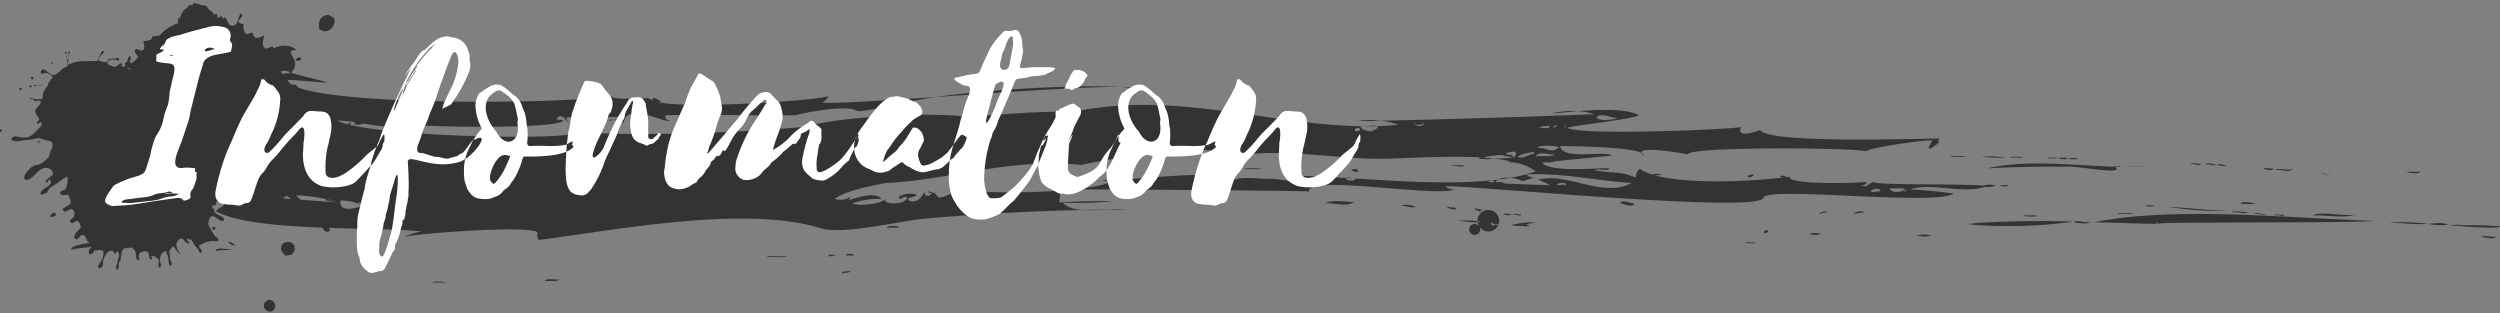 <svg xmlns="http://www.w3.org/2000/svg" width="750" height="94" viewBox="0 0 750 94">
  <rect x="0" y="0" width="750" height="94" fill="#808080" stroke="none"/>
  <defs>
    <style>
      .cls-1 {
        fill: #333;
      }

      .cls-1, .cls-2 {
        fill-rule: evenodd;
      }

      .cls-2 {
        fill: #fff;
      }
    </style>
  </defs>
  <g id="ttl_info">
    <path id="シェイプ_3" data-name="シェイプ 3" class="cls-1" d="M1600,233.867c0.32,1.094-14.33-.246-15.01-0.232Q1592.505,233.385,1600,233.867Zm-15.01-.232C1589.22,233.129,1589.28,233.541,1584.99,233.635Zm-6.38-.461c1.2-.128,4.42-0.614,5.74.232A17.46,17.46,0,0,1,1578.61,233.174Zm-11.81-.231c3.75-.632,6.81-0.062,11.49,0C1574.61,233.736,1571.77,232.69,1566.8,232.943Zm5.11-15.276c1.32-.383,2.04.056,4.14-0.232C1575.8,218.4,1572.74,217.785,1571.91,217.667Zm-74.7,15.507c-0.17-1.117-.82.01,0,0-2.4.03-16.09-.5-19.16-0.463,24.28-4.909,57.68-1.3,83.96-.464C1555.78,233.04,1497.1,232.432,1497.21,233.174Zm46.6-2.546c2.21-1.409,9.59.376,12.77-.232C1553.1,231.529,1548.46,230.528,1543.81,230.628Zm2.56-12.729c1.39,0.49,2.45.412,3.19-.232C1548.75,218.452,1547.69,218.529,1546.37,217.9Zm0,0C1547.44,217.784,1547.41,218.247,1546.37,217.9Zm-13.73-.927c0.21-.776,4.52.452,5.11-0.463C1537.32,218.023,1534.3,216.734,1532.64,216.972Zm2.88,13.424c-0.57.782-1.64-.006-3.2,0.232C1531.63,230.185,1534.66,230.481,1535.52,230.4Zm-6.39-13.887c-0.72-.426,1.8.241,2.87,0C1531.96,217.49,1529.36,216.878,1529.13,216.509Zm0.32,13.655c0.48,0.6-2.04-.068-2.87,0C1526.13,229.539,1528.46,230.343,1529.45,230.164Zm-7.34-3.008c0.68-1.147,3.36-.055,4.79-0.232C1525.28,227.5,1524.17,227.094,1522.11,227.156Zm-2.56,2.545c0.3-.733,3.72.013,5.11,0C1522.97,230.27,1522.05,229.5,1519.55,229.7Zm-1.29-.444c0.22-.007.44-0.009,0.66-0.018C1514.99,229.406,1517.01,229.3,1518.26,229.257Zm-17.54-1.176c5.98,0.233,12.43,1.158,18.2,1.158-0.12,0-.37.007-0.66,0.018A94.685,94.685,0,0,1,1500.72,228.081Zm14.36-12.5c0.85-.736,1.82,0,2.88,0C1516.8,216.117,1516.43,215.5,1515.08,215.583Zm-3.19-.231c-0.29-.733,2.3-0.119,2.87,0C1514.22,215.957,1513.11,215.026,1511.89,215.352Zm-4.79-.232c0.07-.469,1.89.079,3.2,0C1509.64,215.971,1508.46,215.062,1507.1,215.12Zm-13.72,12.729c0.34-.523,2.01-0.086,2.87-0.229C1495.42,228.3,1494.87,227.744,1493.38,227.849Zm-3.51,2.083c0.33,0.483-3.23.121-4.47,0.232C1485.07,229.684,1488.63,230.044,1489.87,229.932Zm-2.23-13.861c2.38,0.008,4.72-.062,7.01-0.256A47.315,47.315,0,0,1,1487.64,216.071Zm-16.57-.079c-8.32-.07-16.64.084-24.94,0.517,12.4-2.752,25.79-.844,38.28-0.489C1487.88,218.594,1474.53,216.021,1471.07,215.992Zm13.05-.177a3.524,3.524,0,0,0,1.42.135c0.7,0.057,1.4.1,2.1,0.121-1.07,0-2.15-.021-3.23-0.051C1484.32,215.954,1484.23,215.888,1484.12,215.815Zm1.42,0.135c-0.47-.038-0.95-0.082-1.42-0.135C1486.89,215.755,1486.42,215.912,1485.54,215.95Zm-15.15-2.218C1471.41,212.888,1476.81,213.985,1470.39,213.732Zm-2.87-.232c0.8-.423,1.23.017,2.55-0.232C1470.14,214.252,1468.07,213.532,1467.52,213.5Zm-3.19,0c-0.85-.41,1.87-0.169,2.55-0.232C1467.73,213.68,1465.01,213.438,1464.33,213.5Zm-11.17-.23c-0.61-.456,2.56-0.139,3.51-0.233C1457.27,213.493,1454.11,213.176,1453.16,213.27Zm-8.62-.232a28.035,28.035,0,0,1,7.02.232A51.023,51.023,0,0,1,1444.54,213.038Zm-9.26,0c-0.42-.474,3.01-0.126,4.15-0.232C1439.85,213.28,1436.42,212.931,1435.28,213.038Zm-60.97,6.018c-0.01-.7,1.12-0.576,1.91-0.7C1375.69,218.917,1375.37,219.453,1374.31,219.056ZM913.638,234.614c-0.023-.643.6-0.705,0.96-0.36C914.722,235.141,913.957,235,913.638,234.614ZM861.31,208.739C861.634,207.537,862.463,209.242,861.31,208.739Zm570.35,0.1c-5.48,4.232-1.9-.5-1.92-0.635-0.26-.606-19.52,2.119-19.78,3.176-4.11-1.078-53.35-1.507-53.6.936-1.09-.262-14.39-2.593-13.99-0.469-3.76-1.95-24.07-2.034-24.31-2.054,0.62,4.378,12.84,1.269,15.63,2.859,0,0.056-10.98,1.063-17.12,1.726a5.826,5.826,0,0,1-2.74.316c-0.58.074-1.02,0.138-1.2,0.182,2.78,2.9,15.9,1.493,20.11,1.588-0.06,1.092-4.01-.105-4.15.634,4.79,1,7.69.133,12.13,2.224a3.252,3.252,0,0,1,1.24-2.658,13.2,13.2,0,0,0,3.66,1.686,4.948,4.948,0,0,1,2.83.014,4.214,4.214,0,0,1-2.7.025c9.43,2.92,28.24,2.176,39.29.863-0.3-.035-0.67-0.095-1.15-0.193a0.165,0.165,0,0,0,.17-0.212,1.724,1.724,0,0,1,1.87.3c0.36-.046.71-0.091,1.05-0.138-1.25,2.173,16.27,2.132,22.98,1.589a1.259,1.259,0,0,1-1.6.953c1.56,1.073,2.51-.953,3.83-0.953-0.08,1.015,25.8.437,32.7,1.115a6.121,6.121,0,0,1,3.84-.015,7.107,7.107,0,0,1-3.21.341c-6.92,2.307-15.79-1.412-22.48.783q6.57,0.315,13.08,1.27c-5.58,3.742-56.68-2.339-57.12,1.271-1.44,4.706-86.58-3.633-95.4-3.5a3.208,3.208,0,0,0,2.86.832c-3.78,2.857-44.86-4.547-43.71.758,0.1-.218-53.34-0.619-70.4-0.643,5.42-.575,9.65-1.421,11.05-2.535a4.836,4.836,0,0,1-2.87-.318c6.45,0.714,33.86-3.523,36.63-.093,0.92,1.145,3.06-1.8,2.62.093,3.37-1.065,7.62-.253,11.09-0.334,3.54-.08,16.06,3.016,7.1-0.937,4.88,0.069,10.34.371,16.09,0.722a0.749,0.749,0,0,0-.14.549c1.03,0.354,2.81.434,2.64-.4,13.01,0.808,27.19,1.723,39.18.716,0.73,0.129,2.53.832,2.54,0a7.991,7.991,0,0,1-.85-0.152c0.67-.068,1.34-0.142,1.99-0.224a1.658,1.658,0,0,0-.82,1.012c0.99,0.082,1.64.108,2.05,0.1q7.11,0.357,14.22.532a13.241,13.241,0,0,0-3.51-1.589c8.57-2.482,19.55,5.63,28.08.954-10.64-.682-20.85-3.174-31.59-2.542a4.115,4.115,0,0,0,2.55.952c-0.76,0-3.74,1.323-3.83.954a9.607,9.607,0,0,0-3.6-.9,48.785,48.785,0,0,0,7.75-1.957,16.8,16.8,0,0,0-5.36-2.484,18.76,18.76,0,0,0-2.87-.272c-0.21-.135.19-0.219,0.79-0.255a49.994,49.994,0,0,0-5.62-.882c-0.78.5-2.85,0.065-4.11,0.212a1.571,1.571,0,0,1,.91-0.476c-3.81-.242-7.88-0.263-11.9-0.189a0.506,0.506,0,0,1-.46.009c-8.02.161-15.78,0.676-20.84,0.525-13.23-.394-30.81-3.45-41.48-0.317-1.4-5.894-45.27,1.75-45.31,2.224-21.86-2.256-39.93,4.65-59.04,5.4,0.67,0.021-11.57,1.856-14.99,4.764a5.312,5.312,0,0,0,5.1-.953,3.261,3.261,0,0,0-.95,1.272c2.2-.419,7.89-2.769,9.89-0.319a24.036,24.036,0,0,0-8.62,1.271c0.37,1,9.05.374,9.57-1.271-0.44,1.888,6.14,1.815,6.71-.317-0.91-1.14-2.28,1.439-2.56-.319a6.707,6.707,0,0,1,5.43-.634c-0.44,1.067-2.97.5-2.55,1.589,2.6,1.693,4.65-1.74,4.81-2.425,0.33,1.576,1.18,1.646,2.52.2a1.524,1.524,0,0,1-1.59-.317c5.15,0.232.39,4.141,8.93-.319a1.017,1.017,0,0,1-1.59-.636c5.57,1.352,20.65,1.567,32.51.693a24.712,24.712,0,0,1-.28,3.437,7.683,7.683,0,0,0,1.08.147c1.22,1.417,3.33,2.019,5.77,2.226-15.58.333-31.44,1.221-46.71,2.556-8.33.731-25,5.036-31.86,2.889-22.58-7.065-62.9.822-84.39,3.554a2.412,2.412,0,0,1-.35-2.237c-2.33-2.346-36.541.361-40.151,1.278a24.623,24.623,0,0,1,5.283-1.6c-6.228-.681-16.83-0.708-27.684-1.077a2.263,2.263,0,0,1,.16.954,1.549,1.549,0,0,1-1.215.186q-0.572-.61-1.143-1.219c-12.94-.5-25.844-1.577-31.758-4.917,0.136-.921,5.893-2.79.075-2.879-0.033.183-.046,0.371-0.075,0.554,0.235,0.028.47,0.055,0.7,0.085a2.154,2.154,0,0,1-.72-0.014,1.058,1.058,0,0,1-.271.571c-0.28.348-.249-0.385-0.476-0.221a0.856,0.856,0,0,0-.393.821c0.093,0.486.445,0.072,0.579,0.407-0.115,2.247,2.841,1.536,3.042,3.405-1.7.864-3.42-2.8-4.434-.458-0.109.251-.2,0.46-0.272,0.661a0.157,0.157,0,1,1-.073.286,2.656,2.656,0,0,0,.5,1.754,27.44,27.44,0,0,0,1.4,2.371c0.478,0.588,1.649.795,0.908,1.676a7.407,7.407,0,0,0-5.678,1.442c0.394,0.821,1.082,1.142.917,1.913-0.77.465-.84-0.552-1.167-1.05-0.261-.4-0.683-0.679-0.932-1.058a10.827,10.827,0,0,0-1.122-1.764c-0.246.028-.491,0.058-0.737,0.085a5.258,5.258,0,0,0,.673-0.14c-0.02-.018-0.041-0.035-0.062-0.051a0.835,0.835,0,0,0-.611.191,0.9,0.9,0,0,1,.1-0.405,1.241,1.241,0,0,0-.431.026c-0.483.541,0.6,0.891,0.522,1.406-0.6.43-1.393-.686-1.929-1.354-0.981-.376-1.71.807-1.917,1.541-0.091,1.153.71,2.185,1.258,3.421l-2.169-2.676a3.653,3.653,0,0,0-1.253,1.661,8.506,8.506,0,0,1,.265,2.031c0.153,0.756.952,1.665,0.13,2.226-1.04-1.073-.184-2.462-1.224-3.8-0.212-.3.125-0.431,0.115-0.668-1.122-.208-1.966,1.234-2.071,2.353-0.093.963,0.815,2.232-.137,2.618-0.721-.642.146-1.735-0.282-2.508a3.393,3.393,0,0,0-1.921-1.116c-0.561.249,0.27,0.913-.19,1.193-0.992-.154-0.333-1.718-1.312-2.422a2.18,2.18,0,0,0-2.372.7c-0.361.66,0.147,1.149-.021,1.949-1.18-.142-0.821-1.645-1.078-2.432a2.58,2.58,0,0,0-1.078-1.438q-1.19.135-2.378,0.247a2.592,2.592,0,0,0-.467.574c-0.454.752-.313,1.744-0.555,2.728-0.1.418-.434,0.8-0.516,1.251-0.137.741,0.217,1.4-.634,1.924-0.752-1.214.617-1.8,0.222-2.905a2.412,2.412,0,0,0,.083-2.71c-0.544.2-.38,0.615-0.859,0.839a4.308,4.308,0,0,0-.5-0.932,1.6,1.6,0,0,0-1.543.247,5.688,5.688,0,0,0-1.494,2.76c-0.136.838,0.251,2.015-1.182,2.228-0.987-.77.487-1.731,0.931-2.692a8.123,8.123,0,0,0,.389-2.152c-0.141-.226-0.281-0.449-0.423-0.656-0.824.052-1.622,0.1-2.386,0.146a1.379,1.379,0,0,1-1.4,1.137c-0.637-1.015.181-1.6,0.607-2.3q-2.769.448-5.6,0.7c-0.293-.055-0.563-0.069-0.532.051-0.187-.712,2.171-1.352,5.649-1.906a8.455,8.455,0,0,0-.785-0.416c-0.376-1.072-.711-2.122-1.713-1.838-0.641.182-.718,1-1.6,1.246a0.629,0.629,0,0,0-.479-0.22c-0.516-1.481,1.157-2.314,1.844-3.438a4.149,4.149,0,0,0-.674-1.686c-0.793-.8-1.7,1.043-2.388.229-0.629-.745.3-0.81,0.834-1.549a1.953,1.953,0,0,0-.18-2.321c-1.057-.783-2.365,1.918-3.061-0.126,0.767-.651,1.543-0.9,2.429-1.7a4.922,4.922,0,0,0-.753-2.49c-0.772-.387-2.239.589-2.474-0.811,0.449-.688.976-0.476,1.75-0.966,0.262-1.178.813-2.479,0.4-3.791a17.917,17.917,0,0,0-2.947,2c-1.36.928-2.533,1.259-3.121,2.875-0.63.08-1.181,0.775-1.92,0.359,0.155-2.075,4.016-2.119,2.881-4.313-0.7.019-.639,1.163-1.321,0.839-0.12-1.242,2.112-1.576,2.161-2.755a1.857,1.857,0,0,0-1.2-1.438c-3.271-1.154-4.753,4.209-7.2,3.354-0.864-1.166,1.366-3.429,2.52-4.072a8.676,8.676,0,0,1,1.68-.479,6.712,6.712,0,0,0,3.241-2.755c-0.413-.506,1.747-3.014.359-4.193-1.583-.162-2.806-0.962-4.2-0.959-0.912.517-3.627,0.588-5.161,0.839a3.1,3.1,0,0,1-2.52-.359c0.5-1.786,2.43-.577,3.84-0.6,2.518-.04,3.48-2.03,5.161-3.594a2.222,2.222,0,0,0,.12-0.958c-0.5-.206-0.783.5-1.32,0.359-0.393-.557.5-0.851,0.6-1.317-0.377-.994-1.342-1.646-1.2-2.516,0.168-1.03,1.58-1.576,1.68-2.875a1.836,1.836,0,0,0-1.68,0c-0.338.017-.346-0.293-0.36-0.6a0.977,0.977,0,0,1-1.32-.6c1.117,0.666,2.459.52,3.6,0.6,0.48-.651.25-1.445,0.6-2.276,0.367-.872,1.3-1.736,1.321-2.156,0.012-.213-0.179-0.181-0.308-0.134,0.046-.025.106-0.058,0.187-0.106,0.645-.377.867-1.5,1.561-1.8-0.436-1.064-2.249-1.994-3.241-1.079a1.075,1.075,0,0,0-.48-0.479c0.813-2.509,2.317.781,3.96,0.719,1.36-.051,2.412-2.288,4.081-2.515,0.334-1.26-.4-2.886-0.24-3.474a7.142,7.142,0,0,1,.24,1.317c0.361,0.121.213-.267,0.241-0.479,0.319,0.519-.269,1.539.119,2.156,2.2-1.518,5.733-1.051,8.642-1.2,0.734-.9.75-2.525,1.8-3.114a1.293,1.293,0,0,0,.24.479c-0.617.742-1.538,1.18-1.56,2.515,1.128,0.4,2.568,1.044,2.76-.359,0.907-.333,2.267-0.213,3.24-0.479a2.222,2.222,0,0,1-.12.958c-1-.727-3.688-0.7-3.24.959a8.264,8.264,0,0,0,2.16.838c0.773-.267,1.166-0.912,1.921-1.2,0.3,0.365.1,0.483,0.12,1.079a1.149,1.149,0,0,0,1.129-.3,1.064,1.064,0,0,1-.142-0.828,1.148,1.148,0,0,1,.615-0.242c0.206-.843.295-1.753,1.038-1.748a2.112,2.112,0,0,1-.421,1.791c0.321,0.06.657,0.156,1.008,0.2a9.337,9.337,0,0,0,1.644-1.685c-0.133-.848-1.526-1.467-0.6-2.45,0.781-.035.972,0.535,1.793,0.459,1.2-.294.542-1.756,0.448-2.756,1-.419,2.592.078,2.688-1.531a7.764,7.764,0,0,0,2.242-.307,12.388,12.388,0,0,1,4.78-3.369,1.373,1.373,0,0,1,.415-0.063,1.879,1.879,0,0,0,.188-1.494,0.924,0.924,0,0,1,.695-0.18,4.4,4.4,0,0,1,2.257-3.226,4.721,4.721,0,0,1,.353-0.684c0.357-.206.768,0.179,1.124-0.04a3.058,3.058,0,0,1,.364-0.567,5.674,5.674,0,0,1,2.131.585,13.909,13.909,0,0,1,1.5.162,8.2,8.2,0,0,1,.74.944c0.722,0.751,1.49.986,1.7,1.748,0.293,0.16.523-.357,0.814-0.189,0.3,0.309-.042.675,0.15,0.994,0.717,0.536.9-.79,1.6-0.08a0.939,0.939,0,0,1-.143.469,3.164,3.164,0,0,0,.905-0.37c0.952,1.137.892,2.809,2.54,2.45,1.462-.319,1.266-2.725,2.24-3.675,0.938,0.955-.487,1.607-0.746,2.3,0,0.871,1.054.655,1.493,1.072-0.082,1.334.035,2.423,1.046,2.91,0.676-.17,1-0.643,1.792-0.307,0.186,2.245,2.152,1.3,3.286.613,0.021,1.214-.984,3.108.449,3.982,0.994,0.055,1.141-.5,2.24-0.613a1.254,1.254,0,0,1,.107.548c2.383-1.075,4.858-1.246,7.026.5-4.855.13,2.176,2.762-1.655,6.8,0.491,0.377,11.072,2.867,10.92,2.878-0.146.374-10.479-.895-11.976-0.64a2.727,2.727,0,0,0,1.326,1.408,1.307,1.307,0,0,1,1.735.8c15.38,5.769,83.49,4.715,94.15,2.592-0.17,1.166,7.53.681,10.83,0.643,0.49,0.213,1.33.545,2.12,0.853a0.929,0.929,0,0,1-.72-0.7c0-.809,2.58.587,2.71,1.211a9.006,9.006,0,0,1-1.98-.51c0.91,0.357,1.74.679,1.84,0.738a0.19,0.19,0,0,0,.14-0.228c10.08,1.7,45.34-.536,50.08-1.989a3.416,3.416,0,0,1-1.91,1.907c3.75,0.369,17.86-.546,34.13-1.663-6.25.909-10.56,1.926-11.16,2.933-1.68-.693-11.77,1.79-12.44,1.271-2.55-1.979-15.4.375-18.51,1.271-14.15.2-23.31-.334-38.92,0.014-0.33,1.014.18,1.53,1.51,1.548-1.9,1.2-13.18-6.118-14.15.914-0.15-.7-1.61-1.062-2.81-1.156a9.179,9.179,0,0,0,1.71-.666q-8.1-.339-16.2,0c2.95,6.2-.99-3.348-2.82.64a7.655,7.655,0,0,1,2.11.319c-2.26,2.712-43.026,1.778-44.378,1.279q0.834-2.358-1.058-1.279c-0.7,2.954-8.32,1.876-14.726.889a3.38,3.38,0,0,1-2.68.152,1.524,1.524,0,0,1,.447-0.5,32.175,32.175,0,0,0-5.583-.546,17.291,17.291,0,0,0,3.452,1.166,0.261,0.261,0,0,1-.109-0.278,1.243,1.243,0,0,1,.9-0.153c0.087,0.263-.291.485-0.584,0.483,16.494,4.032,68.093,4.573,68.2,2.3,19.93,1.095,45.45.308,68.56-1.636,11.6-3.385,40.15-4.553,49.46-2.86-0.03-.225,22.58-2.027,26.81-1.588-0.27-1.905,3.01.175,4.14,0,30.1-6.574,59.56,4.107,87.43,4.277-0.4.049-.81,0.1-1.27,0.171a4.318,4.318,0,0,0,3.83,1.271,0.237,0.237,0,0,0,.16-0.1c1.15-.7,1.5-1.164,1.03-1.386,2.17-.065,4.32-0.2,6.47-0.42a28.986,28.986,0,0,0-5.39-1.217c17.07-.269,60.97-1.743,64.1-1.96a18.779,18.779,0,0,0-5.01-.894c6.32-.5,14.89-0.821,18.41,1.213-2.25,1.355-21.53,3.256-21.38,3.811,4.15,2.434,52.05.319,52.02-.317-1.52,3.471,3.92,1.654,5.95.861l-0.21.092c2.32,4.176,47.99,2.522,53.92,2.541A0.959,0.959,0,0,0,1431.66,208.836Zm-10.72,14.373c0.07,0.339.57,0.448,1.14-.713a1.9,1.9,0,0,0-.37,0h-4.73C1417.16,223.845,1419.48,223.72,1420.94,223.209Zm-6.83.242c0.12-1.309-2.59-.945-2.88,0C1412.18,223.885,1412.62,223.264,1414.11,223.451Zm-97.01-1.907c1.58,0.034,1.57-.312,2.87,0C1319.71,220.46,1317.06,220.873,1317.1,221.544ZM888.194,186.168c0,0.056,0,.112,0,0.171a1.77,1.77,0,0,0,1.262.5C889.078,186.583,888.592,186.4,888.194,186.168Zm27.344,35.587a2.5,2.5,0,0,0,.075,1.127,7.471,7.471,0,0,0,1.3-.549A11.054,11.054,0,0,0,915.538,221.755Zm21.454-33.63c-0.14-1-1.724-1.016-2.729-.737a1.641,1.641,0,0,0,.425.746C935.525,188.109,936.4,187.78,936.992,188.125Zm-0.841,36.719a2.183,2.183,0,0,0-1.271.686q1.26,0.085,2.52.176C936.984,225.4,936.568,225.114,936.151,224.844Zm11.863,0.948a46.941,46.941,0,0,0-9.19-1.188c0.378,0.374.731,0.7,0.989,0.975,0.1,0.1.2,0.213,0.3,0.322q5.666,0.417,11.323.907A8.348,8.348,0,0,0,948.014,225.792Zm9.569,1.375a12.852,12.852,0,0,0-5.445-1q-0.524,3.963,6.692,1.6C958.088,226.442,957.387,226.733,957.583,227.167Zm261.557-25.636c0.24-.018.94,1.051,0.96-0.319C1216.65,200.767,1215.4,201.8,1219.14,201.531Zm37.33,3.812c0.79,0.046,1.55.059,1.6-.635C1257.59,204.2,1256.25,204.242,1256.47,205.343Zm20.25-2.248c-1.27.67-2.06,0.468-2.38-.611,0,1.407,1.71,1.631,2.49,1.022,0.14,0.155.35,0.081,0.39-.705A0.373,0.373,0,0,0,1276.72,203.1Zm26.3,8.562c-1.6.27-1.66,0.538-.24,0.8a4.793,4.793,0,0,0,.98-0.118,0.867,0.867,0,0,1-.13.252c0.13,0.018.24,0.036,0.39,0.054-0.14-.011-0.27-0.017-0.41-0.027a0.8,0.8,0,0,1-.32.245,1,1,0,0,1,1.05.418c-1.48-.045-1.71-0.224-1.48-0.335-0.54.023-1.24-.163-1.97-0.144a2.263,2.263,0,0,1,.59-0.268,31.821,31.821,0,0,0-6.77.693,5.694,5.694,0,0,1,1.24.132c0.42,0.033.82,0.072,1.23,0.112-0.29-.012-0.57-0.028-0.85-0.045a4.845,4.845,0,0,0,1.25.082c-0.13-.014-0.27-0.024-0.4-0.037a51.015,51.015,0,0,0,7.16-.19Q1305.63,210.915,1303.02,211.657Zm4.19,1.628c0.07-.535,4.23-1.293,2.87-1.59C1311.56,211,1301.4,213.285,1307.21,213.285Zm9.25-.954c-2.4.165-4.75-1.155-5.74,0.636C1312.09,212.557,1315.53,213.236,1316.46,212.331Zm-4.78-7.942c0.97-.305,3.23.68,3.19-0.636C1314.27,203.805,1312.25,203.733,1311.68,204.389Zm5.74-.953C1315.73,203.508,1315.07,205.276,1317.42,203.436Zm-6.38,6.99c3.09-.36,4.5,1.923,6.7-0.318C1315.7,209.722,1312.02,209.351,1311.04,210.426Zm24.25-8.895c-2.58-.415-4.98-1.751-6.38-0.319C1329.92,202.525,1333.29,201.88,1335.29,201.531Zm-15.68,3.031c0.01,0.184.04,0.318,0.05-.173C1318.86,201.5,1319.43,204.391,1319.61,204.562Zm0,0c-0.02-.174-0.02-0.393.05-0.173C1319.65,204.547,1319.64,204.59,1319.61,204.562Zm-2.19-1.126C1316.94,203.809,1316.86,203.46,1317.42,203.436Zm-10.21,9.849C1306.68,213.285,1307.26,212.91,1307.21,213.285Zm-30.49-10.19c0.16-.085.32-0.182,0.5-0.294a0.961,0.961,0,0,1-.39.705A0.556,0.556,0,0,1,1276.72,203.1ZM958.83,227.767a1.474,1.474,0,0,1-1.247-.6A13.191,13.191,0,0,1,958.83,227.767Zm-10.816-1.975a19.579,19.579,0,0,1,3.421,1.016C948.253,226.529,947.323,225.856,948.014,225.792Zm473.7-3.3h0.37a2.089,2.089,0,0,1-1.14.713A0.7,0.7,0,0,1,1421.71,222.5Zm-159.65-17.254c-0.06.035-.1,0.066-0.16,0.1C1261.55,204.2,1262.26,204.939,1262.06,205.242Zm-33.95,11.267c0.23,0.487-3.45.117-4.79,0.232C1223.09,216.255,1226.77,216.625,1228.11,216.509Zm21.71,0.7a0.745,0.745,0,0,1,.05-0.344A1.122,1.122,0,0,0,1249.82,217.205Zm0.05-.344c0.52-1.857,4.62,3.789-.05.344C1250.14,217.446,1249.97,216.656,1249.87,216.861Zm6.97-.12c1.26,0.071-.36.8,0.96,0.695C1257.51,218,1253.22,216.78,1256.84,216.741Zm28.41-1.156h3.51C1290.67,216.267,1286.01,215.81,1285.25,215.585Zm-112.9,7.223c-1.37.144-2.81,0.271-4.3,0.381a1.456,1.456,0,0,1,.04-0.374C1168.96,222.807,1170.43,222.805,1172.35,222.808Zm83.46-3.294-1.75-.108C1254.38,219.04,1255.21,219.381,1255.81,219.514Zm0,0c0.16,0.009.32,0.02,0.48,0.03A1.078,1.078,0,0,1,1255.81,219.514Zm0.66-.2a0.686,0.686,0,0,1,.09.241l-0.27-.016A0.233,0.233,0,0,0,1256.47,219.319Zm39.28,0.956a0.034,0.034,0,0,0-.01,0,0.138,0.138,0,0,0-.02,0Zm0.47-.226a2.445,2.445,0,0,1,1.21.072c-0.49.049-.99,0.094-1.48,0.137A0.308,0.308,0,0,0,1296.22,220.049Zm-0.47.226,0.2-.017A0.547,0.547,0,0,1,1295.75,220.275Zm0.47-.226a1.8,1.8,0,0,0-.5.224A0.888,0.888,0,0,1,1296.22,220.049Zm6.75-.678c-1.16.2-2.34,0.375-3.55,0.526A6.528,6.528,0,0,1,1302.97,219.371Zm-41.71-5.769h0Zm-133.99,9.965c-0.01-.039-0.02-0.075-0.03-0.116C1127.28,223.439,1127.29,223.484,1127.27,223.567Zm173.38-2.555c-0.68-.034-1.37-0.066-2.05-0.1C1298.79,220.163,1302.68,220.987,1300.65,221.012Zm55.7-8.681c0-.006.01-0.012,0.01-0.018C1356.46,212.337,1356.47,212.346,1356.35,212.331Zm-13.98-.487c0.46,0.239.69,0.506,0.58,0.805A1.617,1.617,0,0,1,1342.37,211.844Zm41.69,7a0.559,0.559,0,0,0-.17.212C1383.98,218.853,1384.04,218.816,1384.06,218.844Zm-200.02,7.465a97.091,97.091,0,0,1-15.19.464c-0.04-.05-0.09-0.1-0.13-0.147Q1176.385,226.326,1184.04,226.309Zm3.83,2.541c-1.92,0-3.84.014-5.77,0.032A30.236,30.236,0,0,1,1187.87,228.85Zm-13.25.149q3.75-.079,7.48-0.117A53.231,53.231,0,0,1,1174.62,229Zm-303.279,11.75c0.179-.015.355-0.035,0.532-0.051C872.5,240.817,873.244,241.132,871.341,240.749Zm-7.218-49.513C863.947,191.331,864.009,191.278,864.123,191.236Zm180.657,4.241-0.45,0C1043.75,195.227,1043.66,195.144,1044.78,195.477Zm140.73-3.4c-11.29-.038-34.66,1.647-54.77,3.028C1145.82,192.911,1172.21,191.352,1185.51,192.075Zm6.83,0.878a32.217,32.217,0,0,0-6.83-.878C1189.76,192.089,1192.34,192.341,1192.34,192.953ZM1037.03,203.47c0.01-.145.02-0.282,0.04-0.416A0.615,0.615,0,0,1,1037.03,203.47Zm-2.77-1.572a9.435,9.435,0,0,1-1.46.293C1032.45,201.926,1033.25,201.818,1034.26,201.9Zm228.83,1.958q-1.86.055-3.75,0.045Q1262.415,203.525,1263.09,203.856Zm-5.66-1.689a28.809,28.809,0,0,1,6.74.052A57.169,57.169,0,0,1,1257.43,202.167Zm58.4-2.224a26.1,26.1,0,0,1,7.43-.578C1319.15,199.687,1316,200.08,1315.83,199.943Zm62.43,4.99C1379.34,204.455,1379.1,204.6,1378.26,204.933ZM945.76,174.6c-0.5-3.033,1.155-4.052,2.839-4.136,0.579,0.494,1.294.413,1.792,1.225C950.642,174.633,947.623,176.534,945.76,174.6Zm-7.17,9.647c0.225-.7,1.251-1.556,1.792-0.612C940.248,184.31,939.4,184.256,938.59,184.242Zm-68.039-2.814c0.328-.088.242,0.237,0.48,0.239a2.786,2.786,0,0,0-.36,1.437A8.72,8.72,0,0,1,870.551,181.428Zm-0.72.838a0.477,0.477,0,0,1-.24-0.718,0.932,0.932,0,0,1,.36.119A2.086,2.086,0,0,1,869.831,182.266Zm-4.44,2.4a0.771,0.771,0,0,1,.48.12c0.015,0.215-.147.252-0.12,0.479A0.51,0.51,0,0,1,865.391,184.662Zm-3.481,6.828c0.239-.054.662-0.059,1.2-0.12C862.722,191.659,860.419,191.823,861.91,191.49Zm-1.68.119c0.3-.489.389,0.125,0.96,0a1.58,1.58,0,0,1-.84.24A0.185,0.185,0,0,0,860.23,191.609Zm-0.961-2.208a0.448,0.448,0,0,1,.827-0.073c-0.182.19-.06,0.353-0.262,0.544A0.55,0.55,0,0,1,859.269,189.4Zm-0.359,2.807v-0.6c0.3-.017.582-0.022,0.6,0.24C859.527,192.186,859.216,192.2,858.91,192.208Zm-3.121.24a0.781,0.781,0,0,1,.6-0.12c0.038,0.28.235,0.5,0,.719A0.494,0.494,0,0,1,855.789,192.448Zm-6.031,12.7a0.448,0.448,0,0,1,.827-0.073A0.417,0.417,0,1,1,849.758,205.153ZM865,230.966a2.255,2.255,0,0,1,1.057-1.165C867.427,230.015,866.667,231.386,865,230.966Zm55.6,8.8c-0.827-.291-1.869-0.369-2.039-1.317A3.29,3.29,0,0,1,920.6,239.764Zm-5.913,1.411c-0.152-1.25,5.116-.173,5.528-0.218q-2.682,0-5.343.243A0.167,0.167,0,0,0,914.685,241.175Zm0,0.04,0.187-.015C915.1,241.308,915.372,241.554,914.683,241.215Zm15.75,14.73a1.84,1.84,0,0,1,1.958,2.616c-1.046,2.125-4.333.114-2.9-1.88C929.8,256.244,930.078,256.434,930.433,255.945Zm7.967-16.074a4.261,4.261,0,0,0,0,1.3,4.6,4.6,0,0,1-1.124,1.347,3.6,3.6,0,0,0-1.52.253c-1.049-.874-1.863-1.969-1.189-3.277A2.22,2.22,0,0,1,938.4,239.871ZM983.394,251c-0.666-.414-2.326-0.169-3.524-0.233C978.919,250.549,983.761,250.093,983.394,251Zm34.536-1.164c-0.8.636-2.87,0.436-4.58,0.465C1014.38,249.3,1015.79,249.967,1017.93,249.834Zm68.13-6.939c-0.17.5-4.32,0.1-6.07,0.232C1080.16,242.623,1084.31,243.023,1086.06,242.9Zm15-.462a8.605,8.605,0,0,1-2.55.462C1098.31,241.982,1100.26,242.623,1101.06,242.433Zm3.19,5.323a10.04,10.04,0,0,0-1.59.231C1101.93,247.15,1107.24,247.274,1104.25,247.756Zm-0.64-5.323c0.71-.389,2.81-0.346,2.56.231C1105.25,242.636,1104.08,242.791,1103.61,242.433Zm15.97-8.1a34.138,34.138,0,0,0-3.52,0C1115.94,233.583,1119.7,233.583,1119.58,234.331Zm136.62-7.637c-2.97,1.392-5.39.228-8.62,0.232C1249.69,225.928,1253.47,226.436,1256.2,226.694Zm18.52,1.388c-1.03.428-3.15-.336-4.48-0.462A7.224,7.224,0,0,1,1274.72,228.082Zm9.57,0.232C1283.48,227.956,1285.98,228.016,1284.29,228.314Zm0,0C1287.84,227.688,1287.51,229.734,1284.29,228.314Zm7.98,0.463c0.47-.686,1.25.305,2.24,0C1294.42,230.1,1293.07,228.918,1292.27,228.777Zm1.92,3.7c-0.74.541-4.8-.121-6.71-0.231A28.716,28.716,0,0,1,1294.19,232.48Zm-0.32,1.62a1.973,1.973,0,0,0-.19-0.3A3.242,3.242,0,1,1,1293.87,234.1Zm-0.19-.3a2.335,2.335,0,0,0,.19.3A1.647,1.647,0,1,1,1293.68,233.8Zm5.08-.348c-0.64.238-1.58,0.391-1.38-.736C1297.97,233.041,1298.42,233.276,1298.76,233.448Zm0.53-.274c0.13,0.312,1.13,1.114-.53.274a3.557,3.557,0,0,0,.46-0.211C1299.27,233.236,1299.31,233.219,1299.29,233.174Zm0,0c0.02,0-.01.027-0.07,0.063C1299.05,233.241,1298.72,233.106,1299.29,233.174Zm4.15-3.009c-0.94.691-1.08,0.244-2.55,0.231C1301.13,229.875,1302.68,230.307,1303.44,230.165Zm0.32,0.231c0.76-.662,1.81.23,2.56-0.231C1306.19,231.285,1304.75,230.112,1303.76,230.4Zm0.84,2.856c-0.49.113-.99,0.238-1.48,0.385C1304.1,233.114,1304.64,233.118,1304.6,233.252Zm0,0a22.994,22.994,0,0,1,6.19-.54c-1.56.317-2.65,0.516-3.4,0.638-1.22-.006-2.36.387,0,0a1.616,1.616,0,0,1,1.48.518c-1.92-.01-3.84-0.087-5.75-0.231A2.129,2.129,0,0,0,1304.6,233.252Zm31.41-6.219c0-1.338,3.62.009,4.46,0.124-1.35,1.279-3.26-.211-4.46,0C1336.91,227,1336.08,226.621,1336.01,227.033Zm40.53,11.7c0.78,0.428-2.1.155-2.87,0.23C1372.9,238.532,1375.77,238.805,1376.54,238.73Zm2.88-3.7c2.72,0-.74,1.863-0.12.26C1379.2,235.587,1379.69,235.025,1379.42,235.025Zm0,0a0.9,0.9,0,0,0-.09.178C1379.35,235.155,1379.38,235.1,1379.42,235.025Zm16.92,0.926c-1.12.805-2.16,0.533-3.52,0.232C1393.37,235.654,1395.26,236.1,1396.34,235.951Zm-0.64-5.786c0.24-.362,2.34-1.331,2.55-0.232C1397.36,229.316,1396.67,230.15,1395.7,230.165Zm13.72-.463a24.271,24.271,0,0,0-3.19.463c0.98-.721-0.27.043,0,0C1405.56,230.27,1407.65,228.781,1409.42,229.7Zm19.8,6.944c-0.83.507-3.26,0.206-4.15,0A7.8,7.8,0,0,1,1429.22,236.646Zm21.06-14.813c-1.42-.2,1.81-0.405,2.24-0.232C1452.69,221.672,1452.05,222.075,1450.28,221.833Zm10.22,8.795c0.63,0.21.63,0.777,0,.231C1459.07,231.219,1453.69,230.485,1460.5,230.628Zm11.49,1.851a141.6,141.6,0,0,1-32.88.695c2.42,0.281,5.16-.323,0,0A300.336,300.336,0,0,1,1471.99,232.479Zm4.79,0c0.41,0.863-3.92.39-4.47,0.232C1472.34,231.8,1476.18,233.059,1476.78,232.479Zm121.94,4.4c-0.26,1.217-2.98.189-4.47,0.232C1595.59,236.421,1597.45,237.348,1598.72,236.877Z" transform="translate(-850 -166)"/>
    <path id="Information" class="cls-2" d="M899.011,181.291c0.09-.09-2.16,1.17-2.16,1.17,0.18,0.09-.09,1.98.09,1.98,4.319,1.26,6.479-.81,4.859,5.22-0.45,1.71-.27,1.26-0.72,3.06-0.27.9-.18,1.8-0.36,2.7a10.8,10.8,0,0,1-.449,2.34,18.644,18.644,0,0,0-1.17,3.6,13.215,13.215,0,0,1-1.89,4.86c-0.27.27-.36,0.63-0.54,0.81a30.274,30.274,0,0,0-1.62,5.67c-0.45,1.44-.9,2.97-1.44,4.5a3.756,3.756,0,0,1-.54.72,6.3,6.3,0,0,1-1.53.81c-1.17.36-2.25,0.63-3.42,1.08a31.488,31.488,0,0,0-3.6,1.619,1.755,1.755,0,0,0-.81.81c-0.54.72-.99,1.44-1.53,2.25-0.9,1.62-.9,2.34.36,2.88a2.49,2.49,0,0,0,1.44.45c1.98-.18,3.87-0.18,5.67-0.45,2.25-.27,4.68-0.72,7.02-1.08,1.98-.27,3.869-0.54,5.759-0.81,1.17-.18,1.98-0.09,2.43.45,0.27,0.45.9,0.18,1.62-.09,0.54-.27.81-0.54,0.63-0.99a2.6,2.6,0,0,1,.81-2.25c0.18-.27.27-0.81,0.45-1.17,0.27-.9.81-1.979,0.54-2.789a1.637,1.637,0,0,1,.27-0.99c-0.9.18-.63-0.54-0.63-1.17a18,18,0,0,0-3.24-.18c-5.039.99-1.8-5.13-.72-8.1,0.63-1.98,1.35-4.05,1.98-6.03,0.36-1.17.45-2.25,0.72-3.33,0.81-3.33,1.71-6.749,2.52-9.989,0.54-1.98.72-2.07,1.17-3.96,1.17-2.88,5.58-2.43,8.28-3.42,0.18-.63.63-2.43,0.18-2.61a1.352,1.352,0,0,1-.36-1.44,2.571,2.571,0,0,0-2.16-3.33,8.318,8.318,0,0,0-4.68.09c-2.79.72-5.4,1.35-8.1,2.25-1.35.36-2.79,0.36-4.319,1.62a2.6,2.6,0,0,1-1.26,1.8,3.362,3.362,0,0,1-.54.63C897.661,181.111,899.551,180.571,899.011,181.291Zm-12.6,45.358a2,2,0,0,1,1.44-.81c1.8-.18,3.96-0.54,6.03-0.72a9.2,9.2,0,0,0,2.43-.72,2.353,2.353,0,0,1,.72-0.27c1.17-.18,2.25-0.27,3.329-0.54a1.089,1.089,0,0,1,1.35.27q-1.35.135-2.429,0.27a3.4,3.4,0,0,0,1.349,0,4.512,4.512,0,0,1,1.53-.09c0.45,0,.9.09,1.53,0.09a4.966,4.966,0,0,1-2.16.81,8.164,8.164,0,0,0-2.069.27,17.143,17.143,0,0,1-2.61.81c-0.9.18-1.89,0.27-2.79,0.36-1.62.18-3.24,0.36-4.77,0.54-0.9,0-1.71-.09-2.61-0.09C886.591,226.739,886.5,226.739,886.411,226.649Zm28.169-45.988c-0.99.27-1.8,0.54-2.52,0.72-0.63.09-.72-0.18-0.45-0.63C912.96,179.851,913.5,180.481,914.58,180.661Zm-12.6,1.98c-0.45.09-.72,0.09-1.08,0.18a0.18,0.18,0,0,0,.09-0.18,1.142,1.142,0,0,1,.54-0.09,0.811,0.811,0,0,1,.45-0.09v0.18Zm37.8,22.139c1.98-2.07,1.62,2.25,1.26,4.14,0,1.17-.09,2.25-0.18,3.42,0.09,5.13,1.98,8.279,5.85,9.539a17.74,17.74,0,0,0,7.559-.18c0.45-.18.81-0.27,1.08-0.36a6.713,6.713,0,0,0,1.35-.81c0.81-.719,4.32-4.589,5.04-5.4,0.81-.9,1.71-2.79,2.52-3.96a4.243,4.243,0,0,0,.54-1.35,1.809,1.809,0,0,1,.36-1.17c0.27-.63.18,0.09,0.18-0.54-0.09-.54.09-0.9,0-1.44a0.674,0.674,0,0,1-.09-0.45,3.126,3.126,0,0,0-.54.81c-0.72.99-.72,1.62-1.44,2.7-0.36.45-3.15,2.52-3.42,2.88a36.984,36.984,0,0,1-6.75,5.67c-0.54.18-.9,0.45-1.35,0.63-0.9.45-3.87,1.079-4.05-1.08a26.866,26.866,0,0,1,.54-7.47c0.45-1.71.63-2.7,0.99-4.41a8.506,8.506,0,0,0,0-3.69,2.344,2.344,0,0,0-.36-1.35,2.457,2.457,0,0,0-1.62-1.35c-1.079-.18-2.159-0.09-3.329-0.27h-0.9a2.625,2.625,0,0,0-1.89,1.35c-0.54.63-1.26,1.35-1.71,1.8-1.98,2.16-2.97,2.79-5.04,5.31a39.111,39.111,0,0,1-3.69,3.96c-1.17.63-1.98-.54-0.81-2.43a10.833,10.833,0,0,0,1.35-2.7,25.379,25.379,0,0,0,2.79-10.08,4.139,4.139,0,0,0-.36-2.609c-0.45-.63-0.9-1.26-1.35-1.8a1.062,1.062,0,0,0-.45-0.45,4.5,4.5,0,0,1-2.43-1.62,0.791,0.791,0,0,0-1.08-.09c0,0.27-.09.36-0.09,0.63a9.218,9.218,0,0,1-.99,2.43,28.032,28.032,0,0,1-1.71,3.239c-0.99,1.71-2.16,3.6-3.149,5.49q-1.62,3.375-2.97,6.75a47.828,47.828,0,0,0-2.07,4.95,70.643,70.643,0,0,0-2.7,9.9c-0.36,1.89.45,3.33,1.8,3.78a14.585,14.585,0,0,1,1.8.27,16.571,16.571,0,0,1,2.97.27,1.8,1.8,0,0,0,1.439-.27,3.052,3.052,0,0,1,1.26-.45,1.417,1.417,0,0,0,1.17-.54c0.72-.9,2.07-6.659,2.97-7.559a2.115,2.115,0,0,1,.72-0.9,10.363,10.363,0,0,0,1.26-1.8,8.819,8.819,0,0,1,1.53-2.07,30.392,30.392,0,0,0,2.79-3.15,52.809,52.809,0,0,1,3.69-4.14A18,18,0,0,0,939.779,204.78Zm42.93-6.12c0.72-.45,1.35-0.63,1.98-0.99a2.131,2.131,0,0,0,1.17-1.17,39.441,39.441,0,0,0,4.679-8.549,5.525,5.525,0,0,0,.27-4.14c0.36-1.62-.54-2.79-0.81-3.96a2.194,2.194,0,0,1-.629-0.81,6.1,6.1,0,0,0-3.24-1.8,2.283,2.283,0,0,1-1.08-.18c-1.17-.45-3.6.27-4.68,1.26-0.81.63-2.25,1.98-2.88,2.61-0.81.18-1.44,0.81-2.88,3.15-0.36.54-2.97,4.05-3.24,4.59-0.18.27,2.16-2.52,1.98-2.25-3.78,7.29-9,19.259-9.359,21.059a6.249,6.249,0,0,1-.45,1.17,42.61,42.61,0,0,0-2.07,5.76,21.069,21.069,0,0,1-.81,2.97,2.782,2.782,0,0,0-.18.72,4.939,4.939,0,0,0-.45,1.53,4.856,4.856,0,0,0-.36,1.349,8.691,8.691,0,0,0-.27,1.62c-0.63,2.16-1.17,4.5-1.71,6.75a14.333,14.333,0,0,0-.45,4.77,0.314,0.314,0,0,1-.09.18,37.46,37.46,0,0,0-.09,4.41,15.264,15.264,0,0,0,.36,3.6c0.18,0.36.27,0.72,0.45,1.08a4.225,4.225,0,0,0,1.17,2.879,11.786,11.786,0,0,0,1.17,1.08,1.878,1.878,0,0,0,1.89.45c0.18-.09.45-0.09,0.72-0.18,0.27,0.09.27-.18,0.45-0.18a4.035,4.035,0,0,1,1.08-.09,1.632,1.632,0,0,0,1.259-1.17,40.419,40.419,0,0,0,1.89-3.959l0.27-.54a2.069,2.069,0,0,0,.72-1.53v-0.63a14.22,14.22,0,0,0,1.44-3.51c0.09-.63.36-1.44,0.54-2.16a2.589,2.589,0,0,0,.27-1.44,0.541,0.541,0,0,1,.09-0.36c0.09,0,.18-0.18.27-0.18,0-.09.18-0.09,0.18,0.09a1.319,1.319,0,0,0-.18.36h0.09a10.754,10.754,0,0,1,.45-1.98,4.469,4.469,0,0,1,.18-1.62,8.536,8.536,0,0,1,.45-2.07,5.539,5.539,0,0,1,.27-1.62c0-1.17,0-1.98.09-3.06a5.07,5.07,0,0,1,0-1.17c-0.09-1.8-.09-3.779-0.27-5.849-0.54-3.69,7.2,2.61,16.2-.63,0.36-.27,1.35-0.81,1.709-1.08,3.6-2.79,6.21-7.47,2.25-5.4-1.17-.09-3.149,4.23-4.229,4.23-2.25,1.35.18,0.27-2.25,1.08-0.36.09-.81,0.18-1.35,0.36-1.08.36-2.34-.45-3.69-0.45-0.81.18-3.96-1.35-5.04-1.17-1.35-.36-0.72-2.07-0.27-3.15,1.17-3.06.45-1.8,1.71-4.77a28.831,28.831,0,0,0,1.53-3.87,48.282,48.282,0,0,0,2.34-6.119c0.27-.9.63-1.71,0.81-2.43,0.72-1.89,1.35-3.69,1.98-5.4,0.36-1.08.9-2.16,1.26-3.24,1.44-3.15,2.34.27,2.16,2.07a23.773,23.773,0,0,1-1.62,6.39c-0.72,1.44-1.53,3.06-2.25,4.679A8.839,8.839,0,0,0,982.709,198.66Zm-14.49,22.049c0.27-1.349,1.35-4.679,1.08.72a48.663,48.663,0,0,1-.63,5.22c-0.27,2.34-.54,4.77-0.9,6.93a21.431,21.431,0,0,1-.45,2.34c-0.36,1.08-.72,2.34-0.99,3.42-0.54,1.35-.18.72-0.72,1.98-0.18.45-.809,2.79-1.709,0.99a2.118,2.118,0,0,1-.18-0.72c0-.72.09-1.62,0.09-2.52a7.861,7.861,0,0,1,.45-1.98,13.415,13.415,0,0,0,.36-1.62,11.859,11.859,0,0,0,.45-2.34c0.09-.45.27-0.81,0.359-1.17a2.589,2.589,0,0,0,.27-1.44,19.546,19.546,0,0,0,.63-2.16c0.09-.81.36-1.62,0.54-2.52a5.24,5.24,0,0,1,.27-1.71c0.27-.9.54-1.8,0.81-2.61Zm6.57-33.568c-0.36.81-2.34,3.87-2.88,4.86a14.09,14.09,0,0,1-1.08,2.52v-0.27a9.94,9.94,0,0,1,.27-1.44,17.2,17.2,0,0,0,.81-2.34,39.085,39.085,0,0,1,6.12-9.09,3.365,3.365,0,0,1,1.26-1.26,10.009,10.009,0,0,1,1.35-1.08,11.246,11.246,0,0,1-.81.9,1.3,1.3,0,0,1-.72.81q-1.755,1.89-4.05,4.86s-0.18,0,.09.36a44.456,44.456,0,0,0-3.24,5.13,1.306,1.306,0,0,0-.09.54,2.015,2.015,0,0,0,.72-1.35,28.317,28.317,0,0,0,2.16-3.42Zm-3.87,5.4a11.238,11.238,0,0,1-.99,2.789c-0.54,1.17-.99,2.61-1.71,3.87v-0.54a30.227,30.227,0,0,1,2.43-5.939A1.3,1.3,0,0,1,970.919,192.541ZM994.5,204.51a0.608,0.608,0,0,1-.36.54,20.307,20.307,0,0,0-3.33,5.31,14.352,14.352,0,0,0-1.53,4.95,22.65,22.65,0,0,0,.09,4.949c0.27,0.81.54,1.71,0.81,2.43,0.9,1.53,1.98,2.7,3.6,2.88a8.544,8.544,0,0,0,3.69-.09,2.337,2.337,0,0,1,.9-0.36,5.279,5.279,0,0,0,2.521-1.71,1.05,1.05,0,0,1,.54-0.54c0.27-.18.45-0.36,0.63-0.45a5.215,5.215,0,0,0,1.26-1.53,11.52,11.52,0,0,0,1.71-2.7,23.009,23.009,0,0,0,1.71-4.5,0.95,0.95,0,0,0,.18-0.45,0.471,0.471,0,0,1,.54-0.27h0.27c3.24,0,11.52.09,14.22-2.79,0.36-.36-0.54-0.54-0.27-0.99a0.856,0.856,0,0,0,0-.81c-0.18.09-.45,0.27-0.63,0.36-0.54.27-.99,0.54-1.44,0.72-4.32.72-6.03,0.09-10.44,0.36a0.911,0.911,0,0,1-.99-1.17,17.138,17.138,0,0,0,.09-3.06c0.09-.27-0.27-2.34,0-0.9a0.254,0.254,0,0,0-.09-0.27,15.729,15.729,0,0,1-.27-2.16,22.273,22.273,0,0,0-.54-2.61,13.015,13.015,0,0,1-.81-1.98,6.474,6.474,0,0,0-1.8-2.7,12.54,12.54,0,0,1-1.71-1.35c-0.45-.36-2.43-2.16-3.151-2.16a3.969,3.969,0,0,0-2.88.45,17.531,17.531,0,0,0-2.7,1.8,0.891,0.891,0,0,0-.63.45,6.537,6.537,0,0,0-.99,4.409,14.413,14.413,0,0,0,1.71,5.67A0.331,0.331,0,0,1,994.5,204.51Zm10.711-1.71c1.08,6.03-3.69,7.83-6.3,2.7-2.25-2.43-4.59-7.11-2.16-10.529,0.63-.63,2.61-2.52,3.691-1.62a10.616,10.616,0,0,1,1.62,1.17,4.534,4.534,0,0,1,1.17,1.079,4.32,4.32,0,0,1,1.26,2.16,27.049,27.049,0,0,1,.63,2.88A3.519,3.519,0,0,1,1005.21,202.8Zm-6.391,11.52c1.17-1.53,2.161-2.34,4.231-1.44a13.868,13.868,0,0,1-.9,2.16,19.748,19.748,0,0,1-3.511,5.759c-0.09.09-.27,0.18-0.36,0.27a0.18,0.18,0,0,1-.18.09,1.947,1.947,0,0,1-.99-1.08c-0.09-.18-0.27-0.269-0.09-0.449a7.742,7.742,0,0,1,.09-1.44A12.41,12.41,0,0,1,998.819,214.32Zm29.251-2.97c0.99-3.42,3.15-6.39,4.32-10.17,0.45-1.89.63-.54,1.08-2.34a4.652,4.652,0,0,0-.45-4.229,19.076,19.076,0,0,1-2.43-3.06,3.357,3.357,0,0,0-1.8-.9,11.567,11.567,0,0,0-2.25-.36c-0.9-.18-1.26,0-1.62,1.17-0.72,1.44-1.26,2.88-1.89,4.5a13.122,13.122,0,0,0-.63,1.71c-1.26,3.51-.9,2.97-1.53,6.48-0.72,2.43-.36,2.25-0.81,4.86-0.18,2.34-.27,4.68-0.36,7.02a27.208,27.208,0,0,0,.27,4.679c0.36,1.8,1.08,3.15,2.52,3.51,0.18,0.18.36,0.36,0.54,0.18,1.44,0.36,2.7.45,3.78-1.08a1.062,1.062,0,0,0,.45-0.45,34.507,34.507,0,0,0,2.97-5.309c0.27-.72.63-1.44,0.81-2.07,0.63-1.98,1.62-3.69,2.43-5.58,0.54-1.26,1.17-2.34,1.62-3.6a27.359,27.359,0,0,1,2.07-4.68,1.52,1.52,0,0,0,.27-0.9,4.3,4.3,0,0,1,.54-1.62c0.45-.81.9-1.53,1.26-2.25a1.963,1.963,0,0,1,.36-0.45c0-.18.18-0.09,0.27-0.09a1.275,1.275,0,0,1-.09.99l-0.27,1.62a21.76,21.76,0,0,1-.27,2.25,10.964,10.964,0,0,0,.27,5.13,3.672,3.672,0,0,0,2.34,2.52,16.226,16.226,0,0,1,1.89.72,0.544,0.544,0,0,0,.72,0,1.768,1.768,0,0,1,.81-0.36,1.253,1.253,0,0,0,.99-0.45c0.09-.09.18-0.09,0.27-0.18a0.764,0.764,0,0,1,.27-0.27l0.27-.27a0.952,0.952,0,0,0,.54-0.63,1.967,1.967,0,0,1,.27-0.45,0.819,0.819,0,0,0,.36-0.72c-0.36-.45-0.63-0.45-0.9,0h0a5.4,5.4,0,0,1-1.08.99c-0.09.18-.27,0.27-0.36,0.45-0.18.18-.81-0.09-0.99,0.09a2.543,2.543,0,0,0-.45-0.54,21.887,21.887,0,0,0,0-2.43,24.056,24.056,0,0,0-.09-3.6c-0.18-1.26-.45-2.52-0.63-3.69v-0.36c-0.54-1.17-1.17-1.979-2.25-1.979-0.54,0-1.08.09-1.71,0.09a2.087,2.087,0,0,0-1.44,1.079,15.707,15.707,0,0,1-1.44,2.25,23.454,23.454,0,0,1-1.53,2.52,88.169,88.169,0,0,0-4.14,8.82C1030.86,211.44,1026.72,215.67,1028.07,211.35Zm39.42,0c0.18-.27.45-0.63,0.63-0.9a12.57,12.57,0,0,0,.81-1.53c0.45-.72.81-1.53,1.35-2.25a12.912,12.912,0,0,1,2.07-2.43,9.679,9.679,0,0,0,1.71-2.79,7.7,7.7,0,0,1,1.35-1.98,34.556,34.556,0,0,0,2.7-2.52,3.268,3.268,0,0,0,.81-0.72,0.644,0.644,0,0,1,.99-0.09,1.293,1.293,0,0,1-.45,1.35c-0.63,1.26-1.44,2.34-2.07,3.51a46.118,46.118,0,0,0-6.21,12.24,8.153,8.153,0,0,0-.54,2.88,3.175,3.175,0,0,0,.81,2.7,3.07,3.07,0,0,0,1.89,1.169,6.1,6.1,0,0,0,4.59-1.439,9.532,9.532,0,0,0,.9-1.08c0.81-.9,1.89-1.44,2.43-2.52,0.18-.27.36-0.27,0.45-0.45a15.638,15.638,0,0,0,2.88-2.52,2.079,2.079,0,0,1,.63-0.63c0.81-.63,1.44-1.17,2.16-1.8a1.177,1.177,0,0,1,1.35-.36,15.268,15.268,0,0,1,.9-1.26,2.525,2.525,0,0,0,.63-1.71,5.5,5.5,0,0,1,1.26-.63c0.45-.09.81-0.72,1.35-0.81a1.081,1.081,0,0,1,0,.54,3.2,3.2,0,0,1-.18.9,41.765,41.765,0,0,0-1.8,6.57,5.978,5.978,0,0,0,.09,3.78c0.54,1.26,1.98,2.25,2.88,3.06a9.166,9.166,0,0,0,3.06.539c0.99,0,4.77-2.7,5.22-3.689a0.578,0.578,0,0,0,.45-0.45,12.748,12.748,0,0,1,1.98-1.8,1.7,1.7,0,0,0,.36-0.81,30.712,30.712,0,0,1,1.53-2.97,0.974,0.974,0,0,1,.36-0.45c0.27,0.18.72-1.71,0.72-1.35,0.18-1.53-.27-0.72,0-2.07,0.09-.09,0-0.09-0.18-0.36a2.356,2.356,0,0,0-.54,1.17,36.155,36.155,0,0,1-4.23,6.03c-0.9,1.17-5.58,4.5-6.93,4.23a0.956,0.956,0,0,1-.63-1.08,15.394,15.394,0,0,1,0-2.88c0.18-.99.36-2.07,0.45-3.15,0.36-.45,0-1.17.54-1.44a5.677,5.677,0,0,0,.45-1.98,9.4,9.4,0,0,1,0-2.25,3.091,3.091,0,0,0-1.08-1.08,5.576,5.576,0,0,1-1.26-1.26,0.9,0.9,0,0,0-1.35,0,1.887,1.887,0,0,1-.72.54,23.923,23.923,0,0,0-4.59,3.51,20.817,20.817,0,0,1-4.95,4.05,1.932,1.932,0,0,1-.63.36c0.18-.99.54-1.8,0.72-2.61a55.746,55.746,0,0,0,1.98-5.85,5.892,5.892,0,0,0,.09-2.79,11.62,11.62,0,0,0-.45-1.89,3.56,3.56,0,0,0-.99-1.62c-0.72-.63-1.35-1.439-2.07-2.159a3.238,3.238,0,0,0-.81-0.45,4.212,4.212,0,0,0-2.25.36,2.991,2.991,0,0,0-.99.72,76.973,76.973,0,0,0-5.49,6.479,18.989,18.989,0,0,1-1.71,2.07c-1.53,1.8-2.97,3.6-4.59,5.4-0.9,1.08-1.89,2.25-2.79,3.24a2.31,2.31,0,0,1-.45.18,6.746,6.746,0,0,0,.63-2.07,0.487,0.487,0,0,0,.18-0.27,0.314,0.314,0,0,1,.09-0.18,42.856,42.856,0,0,0,1.89-5.4c0.09-.45.27-0.9,0.36-1.35,0.36-.72.54-1.53,0.9-2.25a4.808,4.808,0,0,0,.36-2.97c-0.18-.9-0.27-1.71-0.45-2.609a21.328,21.328,0,0,0-1.8-4.14,0.739,0.739,0,0,0-.45-0.45c-1.08-.63-2.07-1.35-3.06-1.98a1.292,1.292,0,0,0-1.26-.27,16.725,16.725,0,0,1-.9,1.8,25.186,25.186,0,0,0-2.7,5.939,1.669,1.669,0,0,0-.18.63c-1.17,2.43-2.16,5.04-3.33,7.47-0.54,1.35-1.08,2.7-1.53,4.23a45.276,45.276,0,0,0-1.44,8.37,3.5,3.5,0,0,0-.18,1.35c0.18,1.979.72,3.509,2.16,4.319a5.952,5.952,0,0,0,2.79.54,7.81,7.81,0,0,0,3.06-1.08,3.6,3.6,0,0,1,1.35-.81,0.493,0.493,0,0,0,.45-0.36,5.1,5.1,0,0,1,.99-1.259,5.07,5.07,0,0,0,1.62-1.98c0.36-.54.81-0.99,1.26-1.62a0.95,0.95,0,0,0,.18-0.45,1.566,1.566,0,0,1,.9-1.17c0.36-.36.54-0.81,0.99-1.26,0.81,0.18,1.26-.36,1.62-1.26,0-.09,0-0.18.09-0.18a0.291,0.291,0,0,1,.45-0.18C1067.22,211.17,1067.4,211.35,1067.49,211.35Zm71.01-4.95c-0.09.09-.18,0.09-0.27,0.18-1.17,1.17-2.97,4.14-4.14,5.31-0.45.45-.99,0.81-1.44,1.26-0.72.45-1.35,0.81-1.98,1.17a15.639,15.639,0,0,1-1.71.9,7.216,7.216,0,0,1-1.89.45,0.945,0.945,0,0,1-.81-0.45,11.283,11.283,0,0,1-.81-2.25,3.475,3.475,0,0,1,.27-1.89c0.45-.81.9-1.71,1.26-2.52a0.95,0.95,0,0,0,.18-0.45,4.689,4.689,0,0,0-.81-2.61l-0.54-.54a2.018,2.018,0,0,0-1.98-.63c-0.63,1.08-1.26,2.07-1.89,3.06a16.555,16.555,0,0,1-1.53,1.98,5.823,5.823,0,0,0-.72.81,5.51,5.51,0,0,1-1.35,1.53,27.981,27.981,0,0,0-2.97,2.61,1.242,1.242,0,0,1-.36.27,0.481,0.481,0,0,1,0-.36,9.9,9.9,0,0,1,1.08-2.97,1.883,1.883,0,0,1,.36-0.54,15.268,15.268,0,0,0,.9-1.26,34.309,34.309,0,0,1,2.16-2.88,13.842,13.842,0,0,0,1.08-1.17,23.862,23.862,0,0,1,2.97-3.06v-0.09a11.923,11.923,0,0,1,2.25-1.44,1.432,1.432,0,0,0,.81-1.8c-0.09-.27-0.18-0.45-0.27-0.72a8.624,8.624,0,0,0-1.53-1.62,0.687,0.687,0,0,0-.45-0.18c-0.45,0-.81-0.45-1.26-0.45a0.279,0.279,0,0,1-.18-0.09,1.161,1.161,0,0,0-.99-0.45,1.279,1.279,0,0,1-.54-0.18,11.518,11.518,0,0,1-1.89-.449h-0.27a9.968,9.968,0,0,0-1.71.18,2.149,2.149,0,0,0-.81.18,14.914,14.914,0,0,0-3.42,2.789,55.5,55.5,0,0,0-3.96,5.13,0.477,0.477,0,0,0-.18.27,16.245,16.245,0,0,0-2.16,3.33,6.959,6.959,0,0,0-.72,4.05,6.626,6.626,0,0,0,4.32,5.85,9.083,9.083,0,0,1,1.35.63,4.777,4.777,0,0,0,3.69.27,3.612,3.612,0,0,0,1.98-1.08,0.314,0.314,0,0,1,.18-0.09,6.054,6.054,0,0,1,.99-0.63,9.636,9.636,0,0,1,1.89-1.17,5.276,5.276,0,0,0,2.16,1.53,1.967,1.967,0,0,1,.45.27,9.169,9.169,0,0,0,3.06,1.26h0.81a13.983,13.983,0,0,0,2.07-.45,16.583,16.583,0,0,1,2.25-.45,4.483,4.483,0,0,0,1.71-.9c0.54-.54,1.26-1.08,1.8-1.71a0.9,0.9,0,0,1,.45-0.36,2.5,2.5,0,0,0,1.08-1.08,1.832,1.832,0,0,1,.54-0.63,13.464,13.464,0,0,0,.99-1.17,2.854,2.854,0,0,1,.54-0.45,9.173,9.173,0,0,0,1.44-3.15A2.691,2.691,0,0,0,1138.5,206.4Zm24.93,0.36c-0.45.99-1.35,2.97-1.71,3.87-0.81,1.44-1.26,3.42-2.07,4.95-0.9,1.8-3.96,5.129-5.31,6.479-0.54.45-3.24,2.61-3.78,2.97-0.81.54-2.43,0.45-3.24,0.45a2.042,2.042,0,0,1-.36-0.09,4.845,4.845,0,0,1-.81-1.08,16.2,16.2,0,0,1-.9-4.14,40.068,40.068,0,0,1,1.98-12.509c0.45-.63.36-1.44,0.72-2.07a11.375,11.375,0,0,0,1.17-2.34,14.093,14.093,0,0,1,1.08-2.7,8.77,8.77,0,0,1,.45-0.99c1.17-2.97,2.61-5.849,3.69-8.909,0.09-.09.09-0.18,0.18-0.27a1.144,1.144,0,0,1,.72-0.72c0.72-.09,1.35-0.18,2.07-0.27a5.5,5.5,0,0,0,1.17-.27,6.851,6.851,0,0,1,1.89-.27,17.71,17.71,0,0,0,3.15-.45,0.088,0.088,0,0,0,.09-0.09c0.63-.27,1.35-0.63,1.98-0.9a2.735,2.735,0,0,0,.63-0.45,5.33,5.33,0,0,0,.36-0.54,13.332,13.332,0,0,0-1.71-.27h-4.68c-1.08.09-2.25,0.18-3.33,0.27a1.48,1.48,0,0,1-.9-0.18,1.982,1.982,0,0,0,.09-0.72l0.54-2.16c0.09-.54.18-0.99,0.27-1.44a2.966,2.966,0,0,0,0-1.26,7,7,0,0,1-.18-1.44,6.147,6.147,0,0,0-.63-2.88c-0.36-.99-0.81-1.53-2.07-1.26a0.18,0.18,0,0,1-.18.09,5.607,5.607,0,0,1-1.71.09,1.417,1.417,0,0,0-1.17.36,5.145,5.145,0,0,0-.63.72,17.8,17.8,0,0,0-2.97,3.78c-0.99,1.62-1.62,3.42-2.52,5.13a15.527,15.527,0,0,1-.9,2.16,1.2,1.2,0,0,1-.9.72,22.816,22.816,0,0,0-2.61.36c-1.26.27-2.43,0.54-3.69,0.81a1.521,1.521,0,0,0-.45.18,1.424,1.424,0,0,0,.54.81c0.54,0.36,1.08.63,1.62,0.99a2.878,2.878,0,0,0,1.71.45c2.16,0.45-.18,3.869-0.63,5.849-0.27.9-.54,1.89-0.81,2.88a10.519,10.519,0,0,0-.54,1.8c-0.18.63-.27,1.17-0.45,1.8-2.16,7.29-3.06,8.37-3.06,15.929a22.569,22.569,0,0,0,.72,4.41,12.449,12.449,0,0,0,1.26,2.43c0.9,1.8,3.69,4.59,5.58,4.86a11.411,11.411,0,0,0,3.51.09,20.517,20.517,0,0,0,4.05-1.53c1.08-.72,3.06-3.06,4.23-3.87,0.45-.36,4.68-5.76,5.04-6.39,0.81-1.529,1.62-2.969,2.43-4.589,0.54-1.44,1.17-2.88,1.71-4.32a15.949,15.949,0,0,0,1.08-3.33,4.644,4.644,0,0,1,.18-0.99C1164.51,206.49,1163.88,206.85,1163.43,206.76Zm-14.76-9.09c-1.26,3.33-4.14,8.91-2.16,1.44,0.81-2.79,1.17-4.859,2.16-7.829,2.97-1.89,2.7-.09,1.8,2.16A35.093,35.093,0,0,0,1148.67,197.67Zm4.05-11.789c-0.54,1.62-3.06,1.53-2.7-.81,0.27-.99.45-1.98,0.63-2.88,0.18-.45.36-0.81,0.54-1.17,0.09-.27.27-0.54,0.36-0.81a10.5,10.5,0,0,1,.9-2.34,1.97,1.97,0,0,1,.81-0.9c0.18-.18.45-0.09,0.54,0.27a10.991,10.991,0,0,1,.09,2.43c-0.09.72-.27,1.44-0.36,2.16-0.09.45-.18,0.9-0.27,1.26C1153.08,184.081,1152.9,184.981,1152.72,185.881Zm14.22,13.229a1.785,1.785,0,0,0-.27,1.26,1.881,1.881,0,0,1-.36,1.53,1.107,1.107,0,0,0-.18.45c-0.54,1.26-2.16,3.24-2.88,5.04-1.08,1.8.81-.09,0.81-0.09-0.45.63-.54,1.17-0.99,1.8a1.967,1.967,0,0,1-.27.45c-0.63.09-.45,0.54-0.63,0.63a6.822,6.822,0,0,1-.27,1.44c-0.36.72-.18,2.79-0.45,3.87a5.26,5.26,0,0,0,.18,1.62,10.58,10.58,0,0,0,.9,3.6,7.449,7.449,0,0,0,2.61,1.98c1.35,0.54,2.52,1.8,3.78,1.35,3.96,1.53,10.08-3.87,10.98-5.039,3.06-1.8,4.41-6.75,6.3-10.17-1.26-.27-0.27-1.53-0.72-2.43a1.081,1.081,0,0,0-.27.54,13.983,13.983,0,0,1-2.25,3.69c-4.32,4.59-1.62,5.58-9.09,8.28a1.61,1.61,0,0,1-1.44-.09,9.172,9.172,0,0,1-1.35-.72,2.768,2.768,0,0,1-.72-1.35c-0.09-.81.27-5.4,0.27-6.3,0.09-1.62.09-1.26,0.81-3.06a1.718,1.718,0,0,0,.27-0.72c0.18-.9-1.44,2.52-1.08,1.44,0.45-.81.81-1.89,1.17-2.7,0.09-.36.27-0.81,0.45-1.35,0.72-1.44,1.35-2.52,1.89-3.69a2.06,2.06,0,0,0-.18-1.98c-0.36-.36-1.26-0.81-1.53-1.17-0.9-.54-3.15,1.08-4.14,1.26a2.259,2.259,0,0,0-.72.63l-0.09.09A0.552,0.552,0,0,1,1166.94,199.11Zm9.36-10.439a2.986,2.986,0,0,0-1.44-1.35,5.821,5.821,0,0,1-1.17-.36c-0.09-.09-0.18,0-0.36.09s-0.36.09-.36-0.09a0.4,0.4,0,0,0-.45,0,0.954,0.954,0,0,0-.54.36l-0.54.81a3.937,3.937,0,0,0-.72,1.53,1.967,1.967,0,0,0-.27.45,7.438,7.438,0,0,0-.63,1.17,4.85,4.85,0,0,0-.27.9c-0.09.09-.18,0.27-0.27,0.36a3.692,3.692,0,0,0,.99.09,1.082,1.082,0,0,1,.72.18,1.1,1.1,0,0,0,1.26-.09,0.67,0.67,0,0,1,.63-0.27,2.768,2.768,0,0,0,1.35-.72c0.36-.45.63-0.81,0.9-1.08a0.582,0.582,0,0,0,.18-0.45,2.36,2.36,0,0,1,.45-0.81C1175.94,189.211,1176.03,188.941,1176.3,188.671Zm10.97,15.839a0.608,0.608,0,0,1-.36.54,20.538,20.538,0,0,0-3.32,5.31,14.352,14.352,0,0,0-1.53,4.95,22.65,22.65,0,0,0,.09,4.949c0.27,0.81.54,1.71,0.81,2.43,0.9,1.53,1.98,2.7,3.59,2.88a8.544,8.544,0,0,0,3.69-.09,2.337,2.337,0,0,1,.9-0.36,5.276,5.276,0,0,0,2.52-1.71,1.05,1.05,0,0,1,.54-0.54c0.27-.18.45-0.36,0.63-0.45a5.215,5.215,0,0,0,1.26-1.53,11.52,11.52,0,0,0,1.71-2.7,23.009,23.009,0,0,0,1.71-4.5,0.95,0.95,0,0,0,.18-0.45,0.471,0.471,0,0,1,.54-0.27h0.27c3.24,0,11.52.09,14.22-2.79,0.36-.36-0.54-0.54-0.27-0.99a0.856,0.856,0,0,0,0-.81c-0.18.09-.45,0.27-0.63,0.36-0.54.27-.99,0.54-1.44,0.72-4.32.72-6.03,0.09-10.44,0.36a0.911,0.911,0,0,1-.99-1.17,17.138,17.138,0,0,0,.09-3.06c0.09-.27-0.27-2.34,0-0.9a0.254,0.254,0,0,0-.09-0.27,15.729,15.729,0,0,1-.27-2.16,22.273,22.273,0,0,0-.54-2.61,13.015,13.015,0,0,1-.81-1.98,6.474,6.474,0,0,0-1.8-2.7,12.54,12.54,0,0,1-1.71-1.35c-0.45-.36-2.43-2.16-3.15-2.16a3.969,3.969,0,0,0-2.88.45,17.531,17.531,0,0,0-2.7,1.8,0.891,0.891,0,0,0-.63.45,6.586,6.586,0,0,0-.98,4.409,14.571,14.571,0,0,0,1.7,5.67A0.331,0.331,0,0,1,1187.27,204.51Zm10.71-1.71c1.08,6.03-3.69,7.83-6.3,2.7-2.25-2.43-4.59-7.11-2.16-10.529,0.63-.63,2.61-2.52,3.69-1.62a10.616,10.616,0,0,1,1.62,1.17A4.534,4.534,0,0,1,1196,195.6a4.32,4.32,0,0,1,1.26,2.16,27.049,27.049,0,0,1,.63,2.88A3.519,3.519,0,0,1,1197.98,202.8Zm-6.39,11.52c1.17-1.53,2.16-2.34,4.23-1.44a13.868,13.868,0,0,1-.9,2.16,19.767,19.767,0,0,1-3.51,5.759c-0.09.09-.27,0.18-0.36,0.27a0.18,0.18,0,0,1-.18.09,1.947,1.947,0,0,1-.99-1.08c-0.09-.18-0.27-0.269-0.09-0.449a7.742,7.742,0,0,1,.09-1.44A12.41,12.41,0,0,1,1191.59,214.32Zm40.95-9.54c1.98-2.07,1.62,2.25,1.26,4.14,0,1.17-.09,2.25-0.18,3.42,0.09,5.13,1.98,8.279,5.85,9.539a17.744,17.744,0,0,0,7.56-.18c0.45-.18.81-0.27,1.08-0.36a6.713,6.713,0,0,0,1.35-.81c0.81-.719,4.32-4.589,5.04-5.4,0.81-.9,1.71-2.79,2.52-3.96a4.243,4.243,0,0,0,.54-1.35,1.809,1.809,0,0,1,.36-1.17c0.27-.63.18,0.09,0.18-0.54-0.09-.54.09-0.9,0-1.44a0.674,0.674,0,0,1-.09-0.45,3.126,3.126,0,0,0-.54.81c-0.72.99-.72,1.62-1.44,2.7-0.36.45-3.15,2.52-3.42,2.88a36.984,36.984,0,0,1-6.75,5.67c-0.54.18-.9,0.45-1.35,0.63-0.9.45-3.87,1.079-4.05-1.08a26.866,26.866,0,0,1,.54-7.47c0.45-1.71.63-2.7,0.99-4.41a8.506,8.506,0,0,0,0-3.69,2.344,2.344,0,0,0-.36-1.35,2.457,2.457,0,0,0-1.62-1.35c-1.08-.18-2.16-0.09-3.33-0.27h-0.9a2.625,2.625,0,0,0-1.89,1.35c-0.54.63-1.26,1.35-1.71,1.8-1.98,2.16-2.97,2.79-5.04,5.31a39.111,39.111,0,0,1-3.69,3.96c-1.17.63-1.98-.54-0.81-2.43a10.833,10.833,0,0,0,1.35-2.7,25.379,25.379,0,0,0,2.79-10.08,4.139,4.139,0,0,0-.36-2.609c-0.45-.63-0.9-1.26-1.35-1.8a1.062,1.062,0,0,0-.45-0.45,4.5,4.5,0,0,1-2.43-1.62,0.791,0.791,0,0,0-1.08-.09c0,0.27-.09.36-0.09,0.63a9.218,9.218,0,0,1-.99,2.43,28.032,28.032,0,0,1-1.71,3.239c-0.99,1.71-2.16,3.6-3.15,5.49q-1.62,3.375-2.97,6.75a47.828,47.828,0,0,0-2.07,4.95,70.643,70.643,0,0,0-2.7,9.9c-0.36,1.89.45,3.33,1.8,3.78a14.585,14.585,0,0,1,1.8.27,16.571,16.571,0,0,1,2.97.27,1.8,1.8,0,0,0,1.44-.27,3.052,3.052,0,0,1,1.26-.45,1.417,1.417,0,0,0,1.17-.54c0.72-.9,2.07-6.659,2.97-7.559a2.115,2.115,0,0,1,.72-0.9,10.363,10.363,0,0,0,1.26-1.8,8.819,8.819,0,0,1,1.53-2.07,30.392,30.392,0,0,0,2.79-3.15,52.809,52.809,0,0,1,3.69-4.14A18,18,0,0,0,1232.54,204.78Z" transform="translate(-850 -166)"/>
  </g>
</svg>
